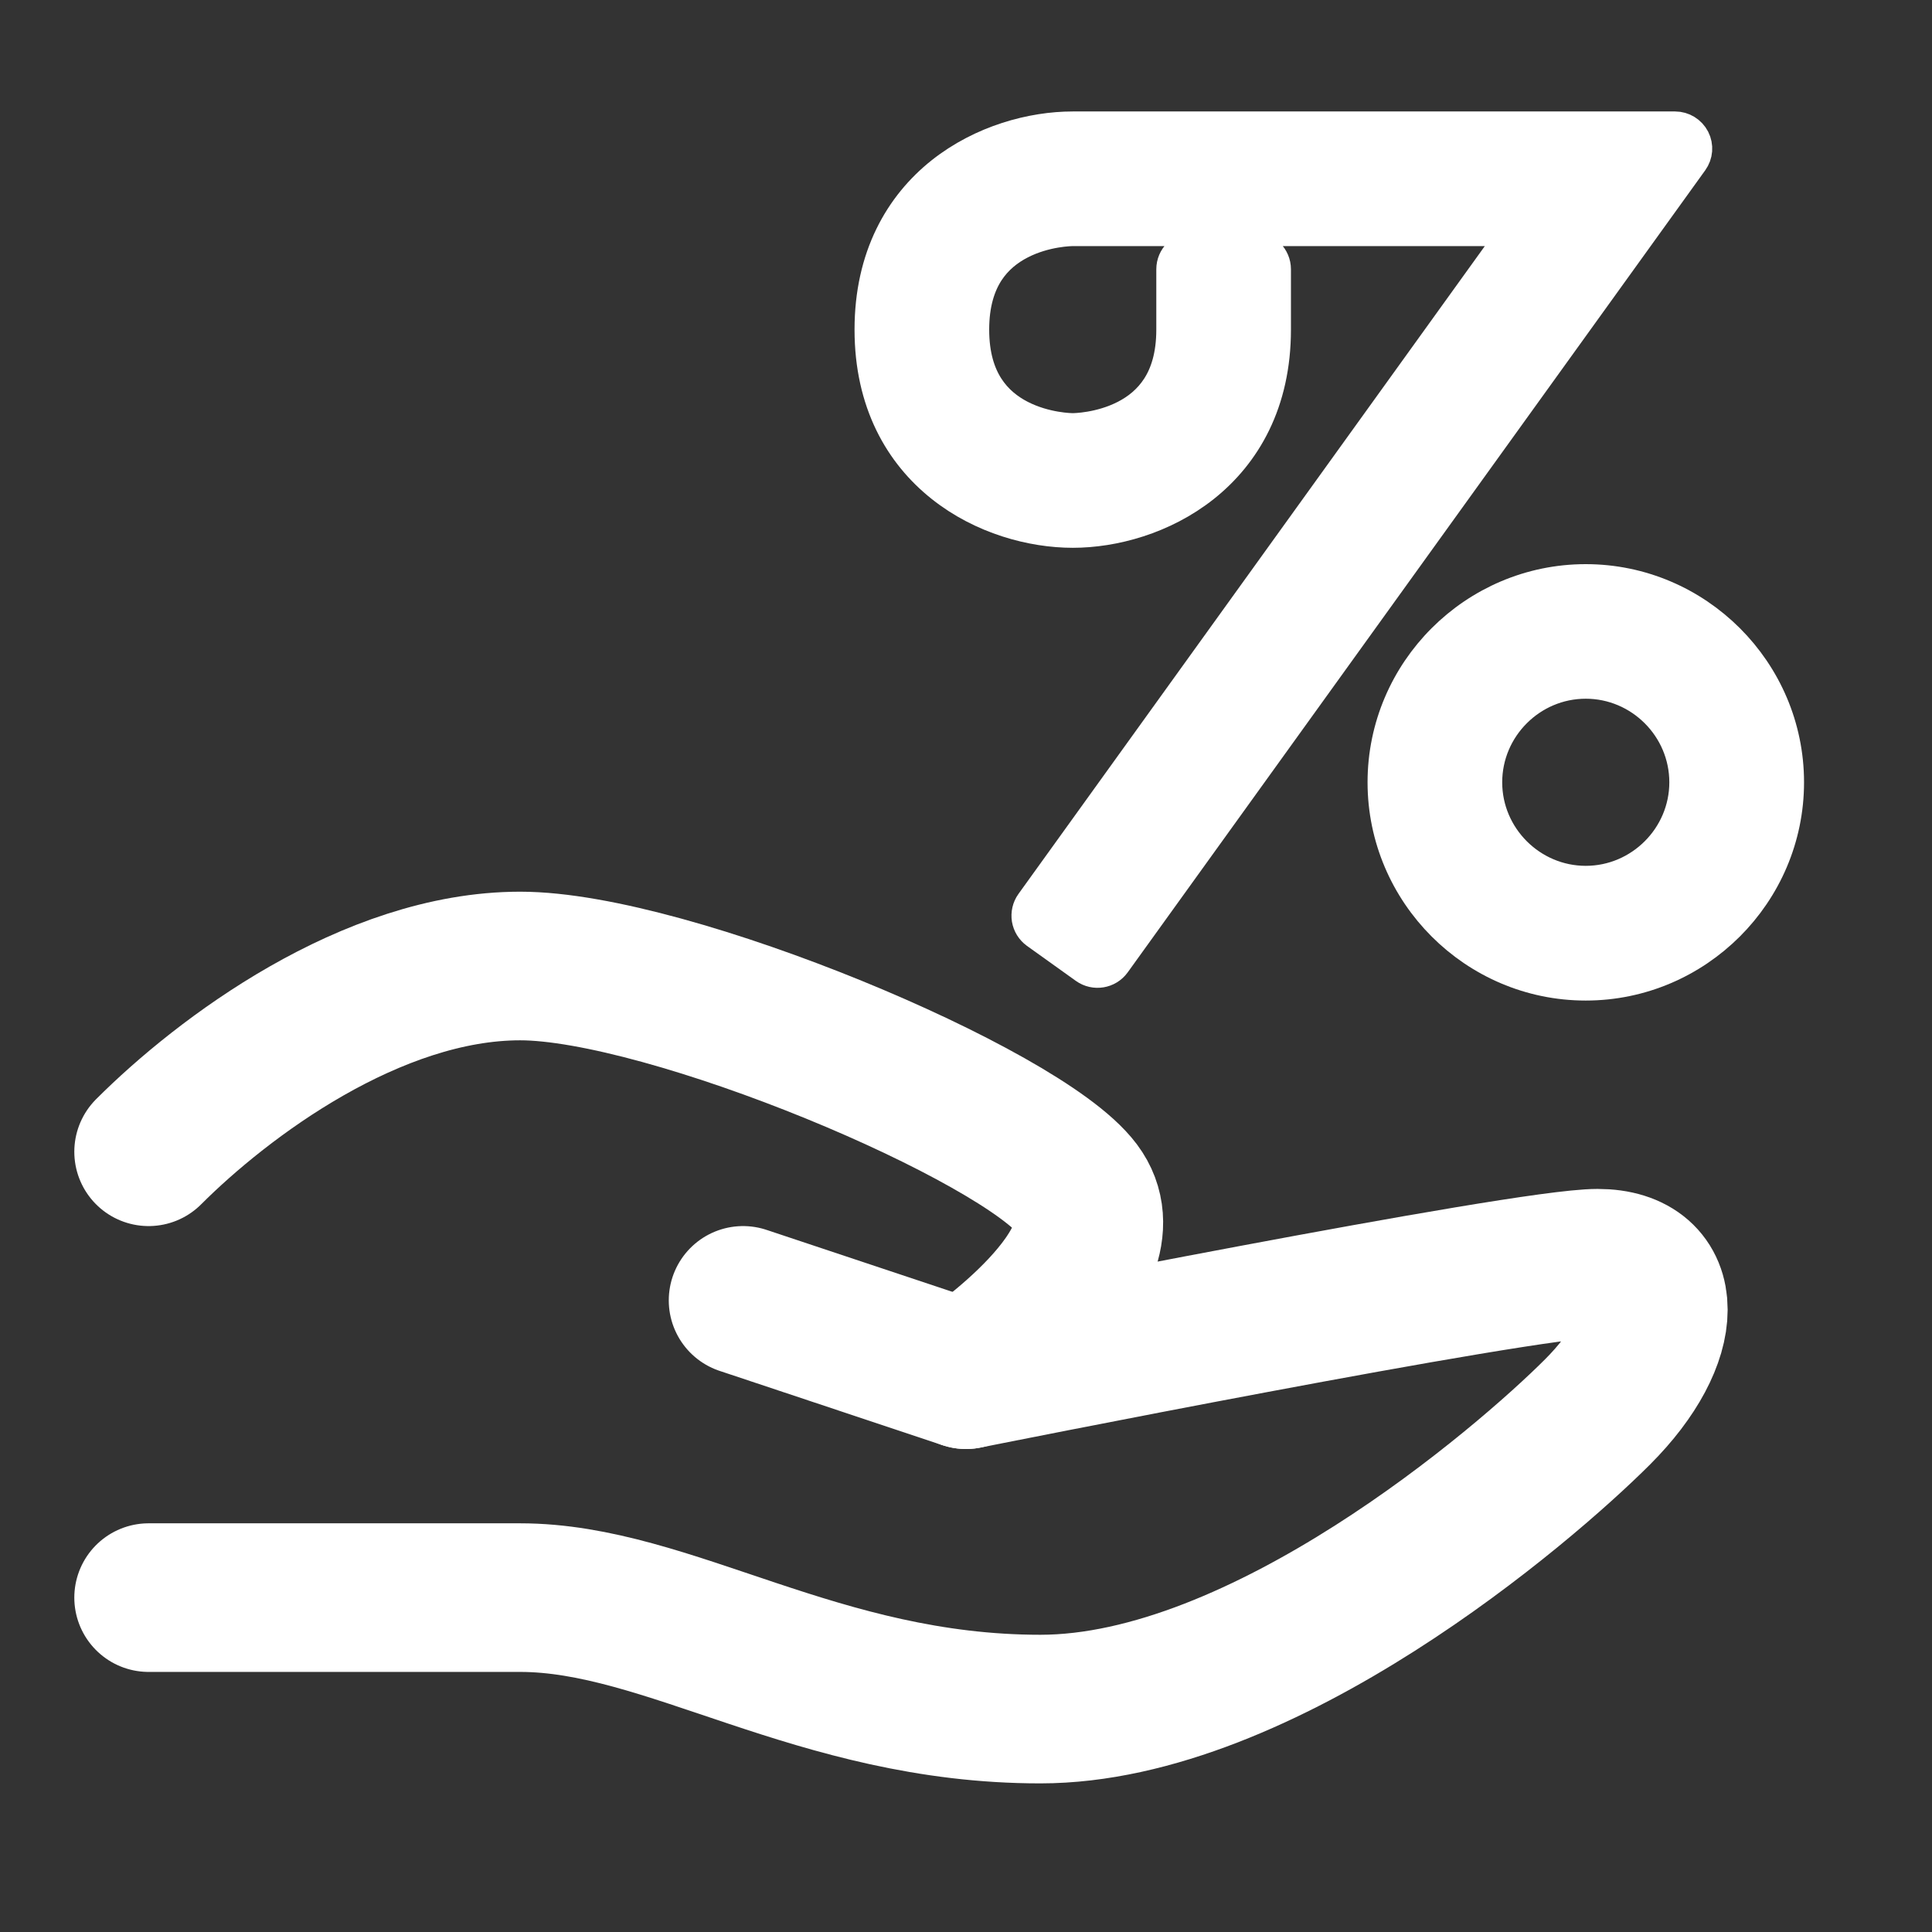 <?xml version="1.0" encoding="UTF-8"?> <svg xmlns="http://www.w3.org/2000/svg" width="26" height="26" viewBox="0 0 26 26" fill="none"><rect x="0" y="0" width="26" height="26" fill="#333333" stroke="none"/><path d="M10 17.5L13 18.5C13 18.5 20.5 17 21.5 17C22.5 17 22.5 18 21.5 19C20.5 20 17 23 14 23C11 23 9 21.5 7 21.5H2" stroke="white" stroke-width="2" stroke-linecap="round" stroke-linejoin="round"></path><path d="M2 15.5C3 14.5 5 13 7 13C9 13 13.75 15 14.5 16C15.25 17 13 18.5 13 18.5" stroke="white" stroke-width="2" stroke-linecap="round" stroke-linejoin="round"></path><path d="M14.624 12.997C14.736 13.077 14.892 13.052 14.973 12.94L22.745 2.146C22.8 2.07 22.808 1.97 22.765 1.886C22.722 1.803 22.636 1.75 22.543 1.75H14.437C13.897 1.75 13.231 1.927 12.694 2.352C12.149 2.785 11.75 3.466 11.75 4.436C11.75 5.407 12.149 6.087 12.695 6.52C13.231 6.946 13.897 7.122 14.437 7.122C14.976 7.122 15.642 6.946 16.179 6.52C16.724 6.087 17.123 5.407 17.123 4.436V3.624C17.123 3.486 17.011 3.374 16.873 3.374H16.061C15.923 3.374 15.811 3.486 15.811 3.624V4.436C15.811 4.796 15.725 5.05 15.607 5.232C15.488 5.416 15.328 5.542 15.159 5.629C14.814 5.807 14.456 5.81 14.437 5.81C14.418 5.81 14.06 5.807 13.715 5.629C13.546 5.542 13.386 5.416 13.267 5.232C13.149 5.05 13.062 4.796 13.062 4.436C13.062 4.076 13.149 3.822 13.267 3.639C13.386 3.456 13.546 3.33 13.715 3.243C14.059 3.065 14.417 3.062 14.437 3.062H20.47L13.909 12.176C13.87 12.23 13.855 12.297 13.865 12.363C13.876 12.428 13.912 12.487 13.966 12.526L14.624 12.997Z" fill="white" stroke="white" stroke-width="0.5" stroke-linejoin="round"></path><path d="M18.654 10.528C18.654 12.006 19.862 13.215 21.34 13.215C22.818 13.215 24.028 12.006 24.028 10.528C24.028 9.051 22.818 7.842 21.34 7.842C19.863 7.842 18.654 9.05 18.654 10.528ZM19.966 10.528C19.966 9.772 20.585 9.153 21.34 9.153C22.096 9.153 22.715 9.772 22.715 10.528C22.715 11.282 22.096 11.902 21.34 11.902C20.586 11.902 19.966 11.283 19.966 10.528Z" fill="white" stroke="white" stroke-width="0.5"></path></svg> 